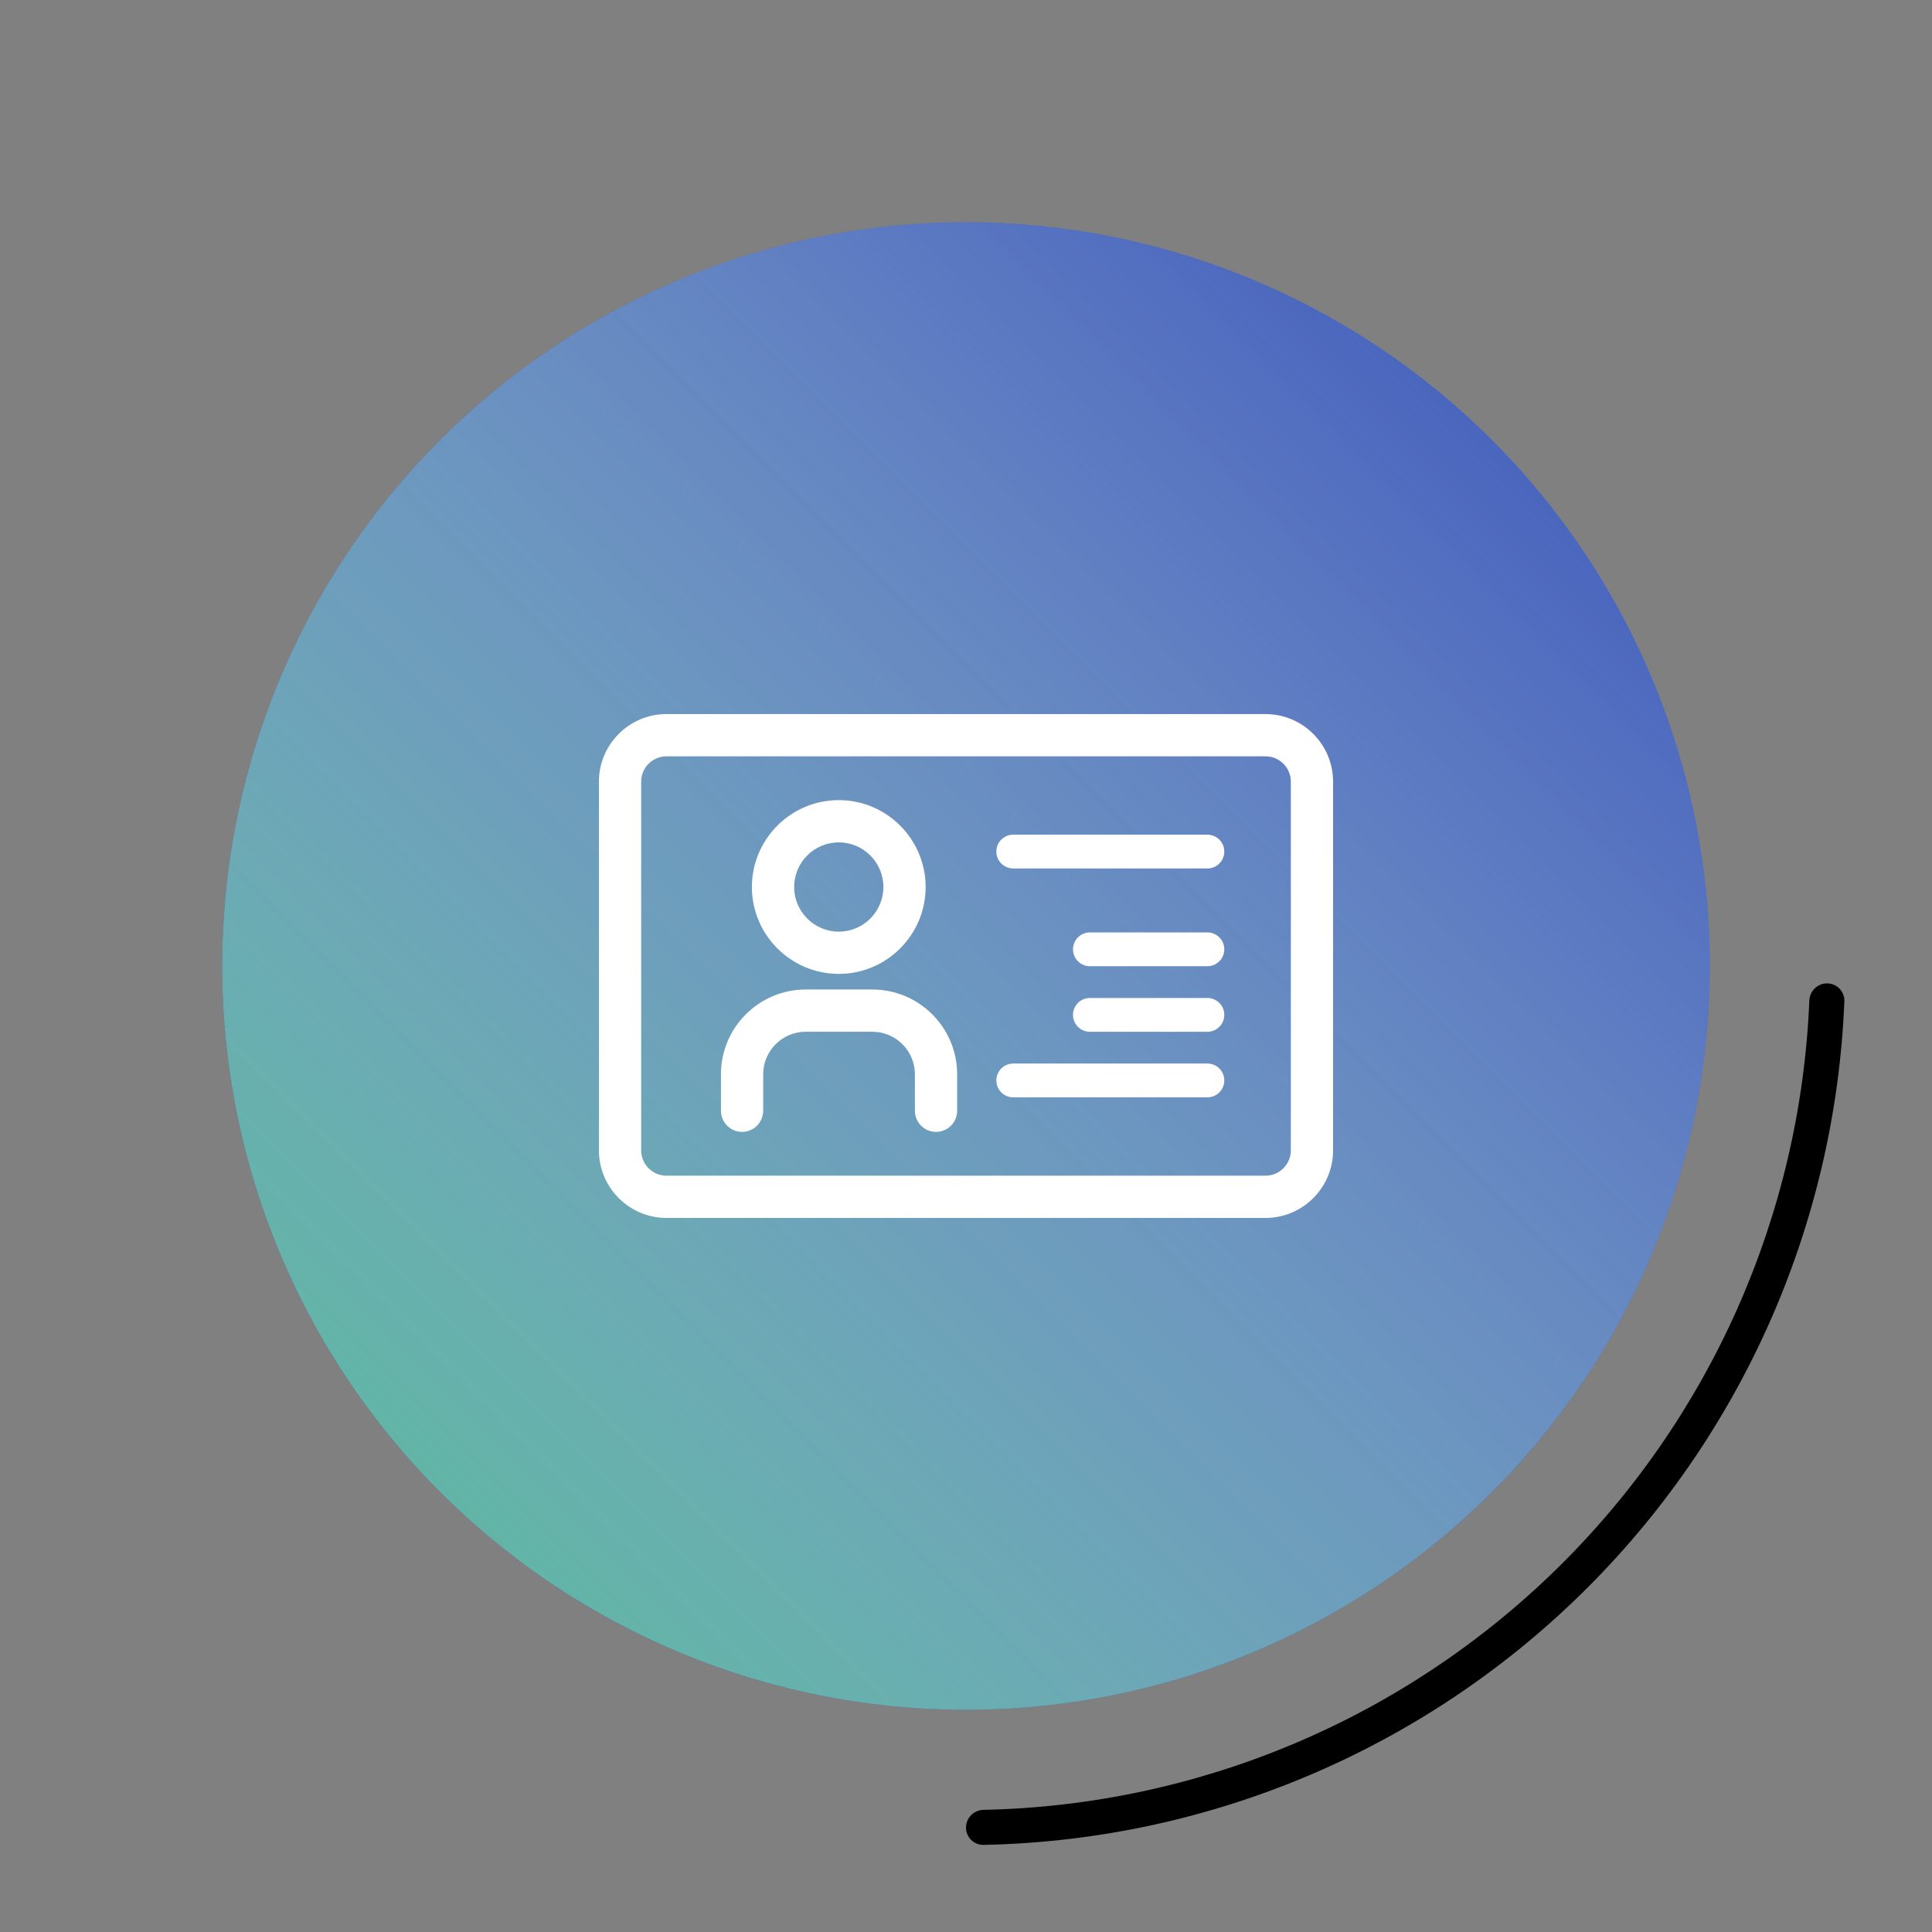 <svg width="200" height="200" viewBox="0 0 200 200" fill="none" xmlns="http://www.w3.org/2000/svg">
<rect x="0" y="0" width="200" height="200" fill="#808080" stroke="none"/>
<circle cx="100" cy="100" r="77" fill="#2F4DB5"/>
<circle cx="100" cy="100" r="77" fill="url(#paint0_linear)"/>
<path d="M100 189.187C100 190.188 100.812 191.002 101.813 190.982C124.974 190.521 147.116 181.24 163.694 164.993C180.271 148.747 189.998 126.798 190.927 103.65C190.967 102.65 190.17 101.822 189.169 101.801C188.168 101.781 187.342 102.577 187.301 103.577C186.392 125.775 177.056 146.822 161.156 162.404C145.256 177.986 124.025 186.895 101.813 187.356C100.812 187.376 100 188.186 100 189.187Z" fill="black"/>
<path d="M131.003 73.92H68.998C65.139 73.92 62 77.059 62 80.917V119.083C62 122.941 65.139 126.08 68.998 126.08H131.003C134.861 126.08 138 122.941 138 119.083V80.917C138 77.059 134.861 73.92 131.003 73.92ZM133.627 119.083C133.627 120.53 132.45 121.707 131.003 121.707H68.998C67.55 121.707 66.373 120.53 66.373 119.083V80.917C66.373 79.47 67.55 78.293 68.998 78.293H131.003C132.45 78.293 133.627 79.47 133.627 80.917V119.083Z" fill="white"/>
<path d="M124.989 86.405H104.89C103.924 86.405 103.141 87.188 103.141 88.154C103.141 89.12 103.924 89.903 104.89 89.903H124.989C125.955 89.903 126.738 89.12 126.738 88.154C126.738 87.188 125.955 86.405 124.989 86.405Z" fill="white"/>
<path d="M124.989 110.097H104.89C103.924 110.097 103.141 110.88 103.141 111.846C103.141 112.812 103.924 113.595 104.89 113.595H124.989C125.955 113.595 126.738 112.812 126.738 111.846C126.738 110.88 125.955 110.097 124.989 110.097Z" fill="white"/>
<path d="M124.989 96.524H112.826C111.86 96.524 111.076 97.308 111.076 98.274C111.076 99.24 111.86 100.023 112.826 100.023H124.989C125.955 100.023 126.738 99.24 126.738 98.274C126.738 97.308 125.955 96.524 124.989 96.524Z" fill="white"/>
<path d="M124.989 103.31H112.826C111.86 103.31 111.076 104.093 111.076 105.059C111.076 106.026 111.86 106.809 112.826 106.809H124.989C125.955 106.809 126.738 106.026 126.738 105.059C126.738 104.093 125.955 103.31 124.989 103.31Z" fill="white"/>
<path d="M86.83 100.817C91.788 100.817 95.821 96.782 95.821 91.823C95.821 86.863 91.788 82.828 86.83 82.828C81.871 82.828 77.836 86.863 77.836 91.823C77.836 96.782 81.871 100.817 86.83 100.817ZM86.83 87.202C89.376 87.202 91.448 89.275 91.448 91.823C91.448 94.371 89.377 96.444 86.83 96.444C84.282 96.444 82.21 94.371 82.21 91.823C82.21 89.275 84.282 87.202 86.83 87.202Z" fill="white"/>
<path d="M90.31 102.434H83.405C78.567 102.434 74.632 106.369 74.632 111.206V114.985C74.632 116.193 75.611 117.172 76.819 117.172C78.026 117.172 79.005 116.193 79.005 114.985V111.206C79.005 108.781 80.979 106.807 83.405 106.807H90.31C92.735 106.807 94.709 108.781 94.709 111.206V114.985C94.709 116.193 95.688 117.172 96.896 117.172C98.104 117.172 99.083 116.193 99.083 114.985V111.206C99.083 106.369 95.147 102.434 90.31 102.434Z" fill="white"/>
<defs>
<linearGradient id="paint0_linear" x1="23" y1="177" x2="177" y2="23" gradientUnits="userSpaceOnUse">
<stop stop-color="#52BD95"/>
<stop offset="1" stop-color="white" stop-opacity="0"/>
</linearGradient>
</defs>
</svg>
